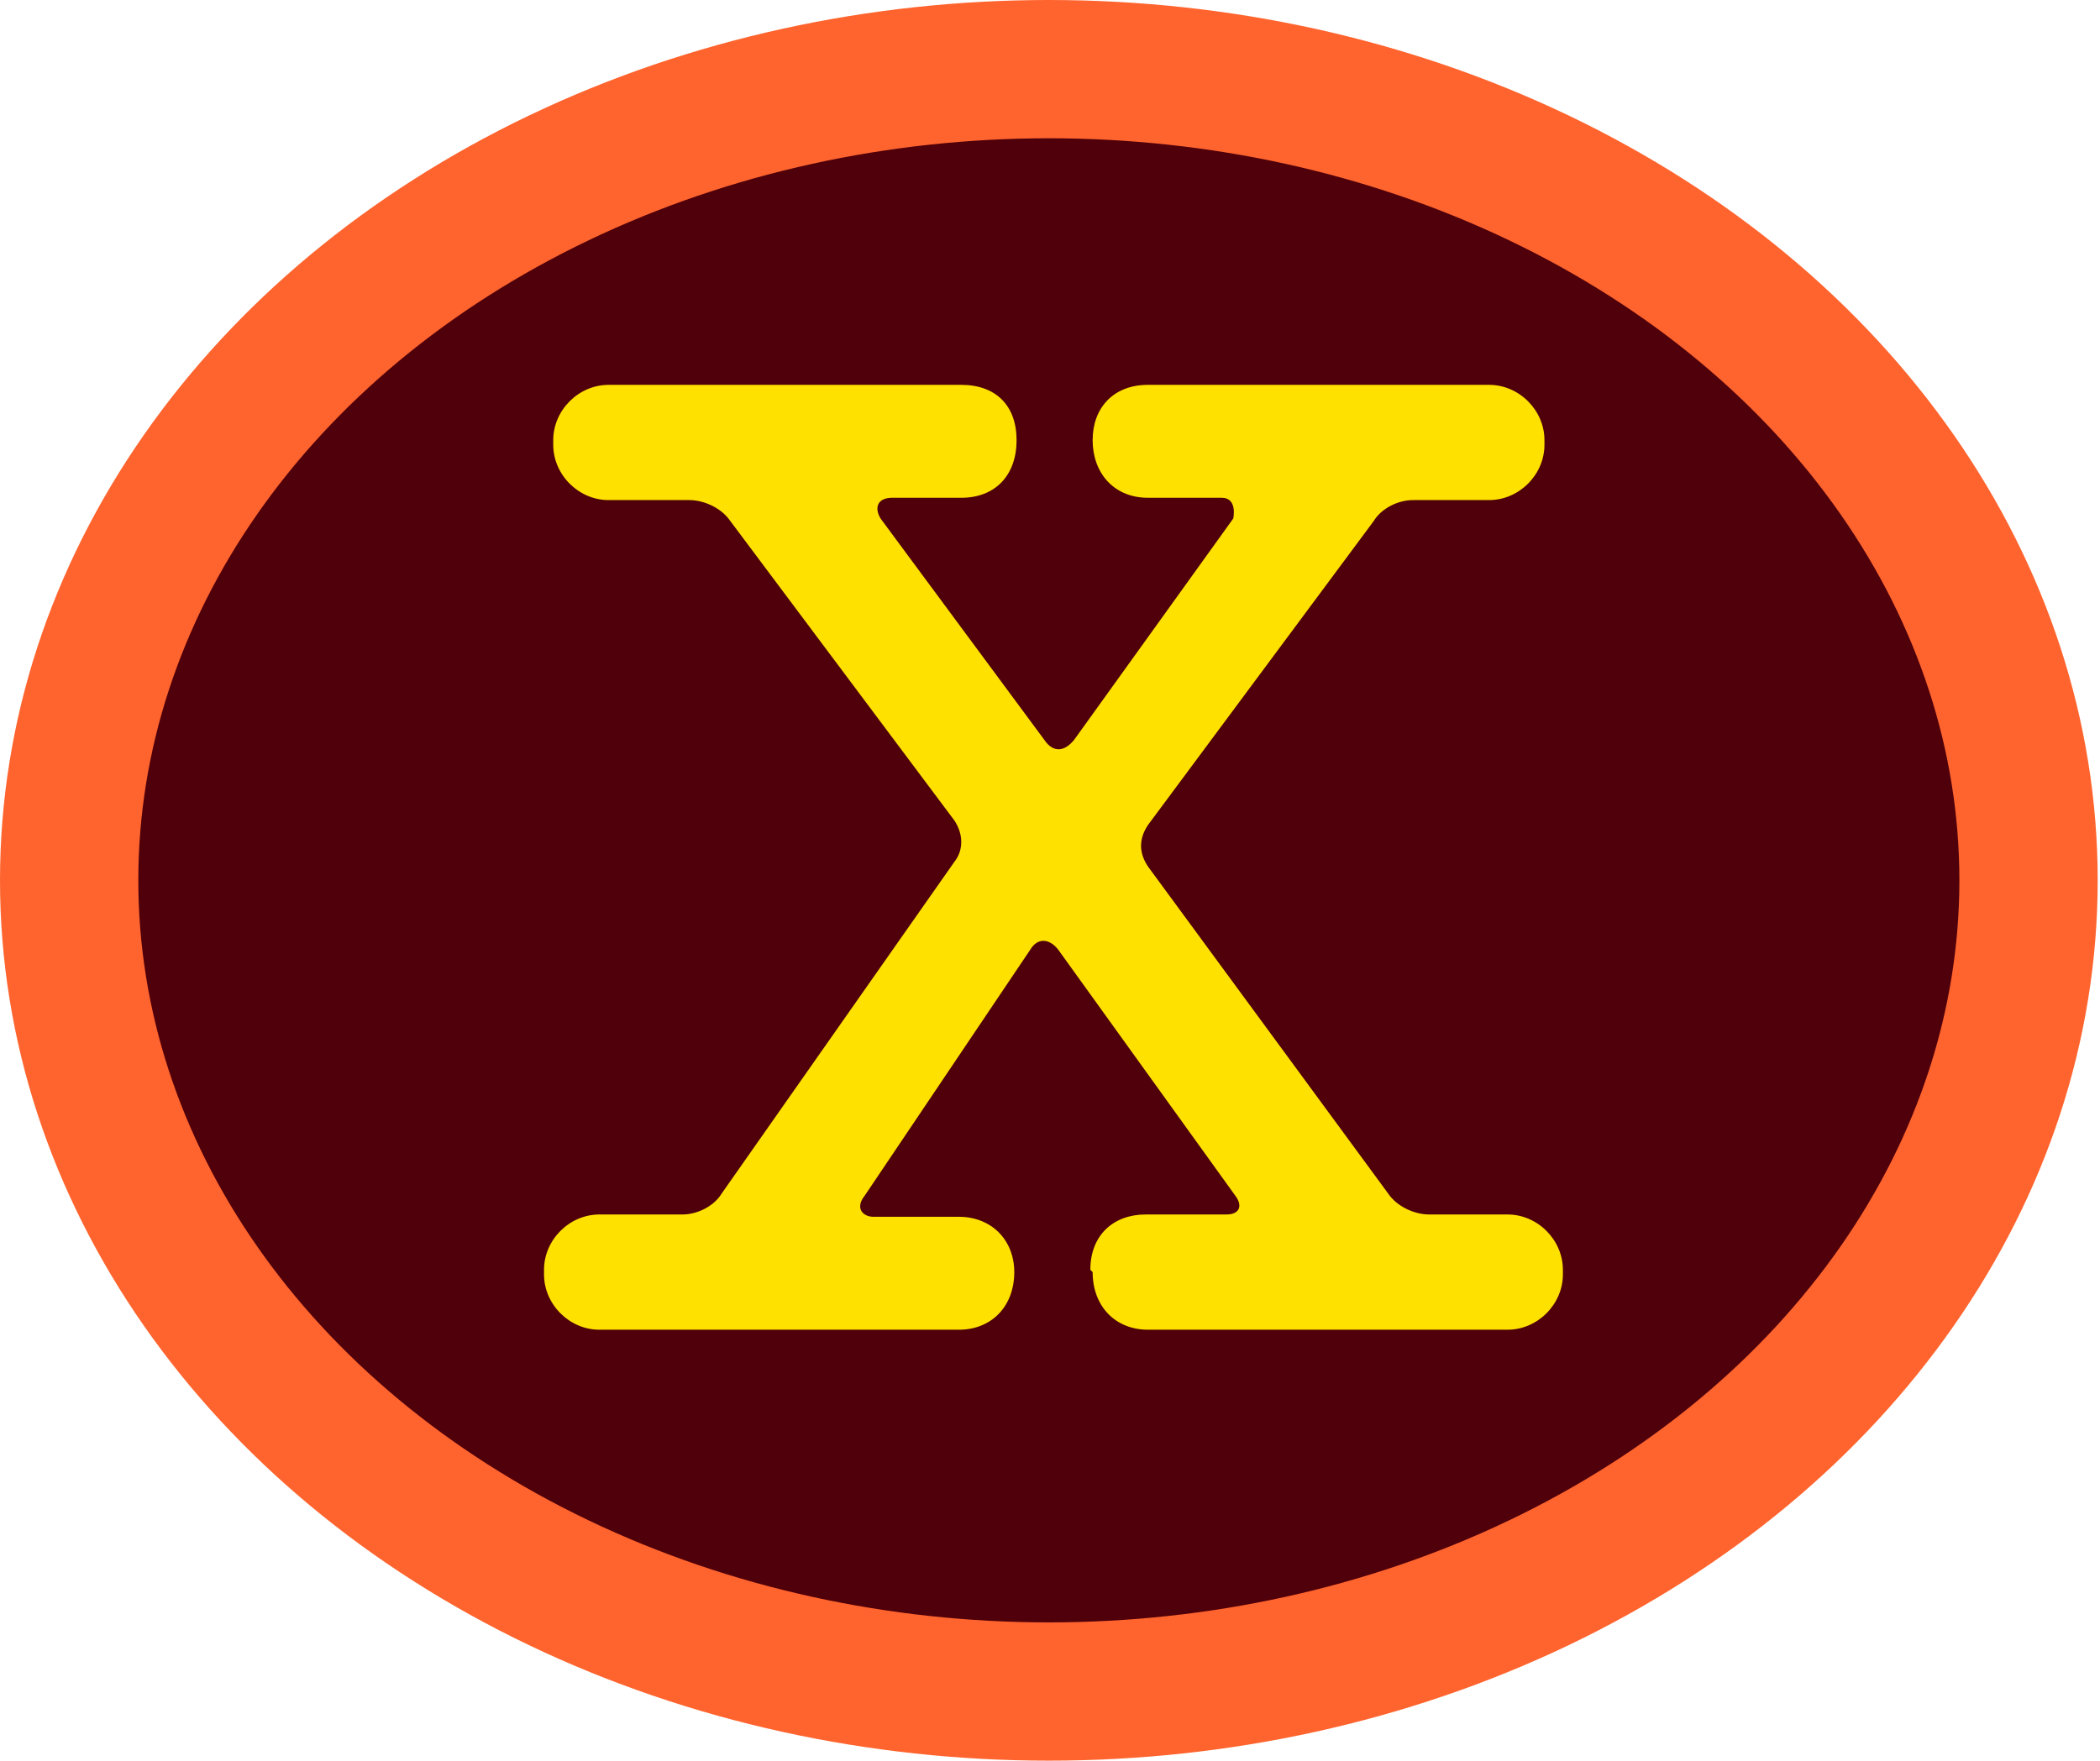 <?xml version="1.0" encoding="UTF-8"?><svg id="Layer_2" xmlns="http://www.w3.org/2000/svg" viewBox="0 0 9.11 7.64"><defs><style>.cls-1{fill:#ffe100;}.cls-2{fill:none;stroke:#ff642e;stroke-width:.6px;}.cls-3{fill:#50000a;}</style></defs><g id="Layer_1-2"><path class="cls-3" d="M4.55.3C2.2.3.3,1.88.3,3.82s1.9,3.52,4.25,3.52,4.25-1.58,4.25-3.52S6.9.3,4.55.3"/><ellipse class="cls-2" cx="4.55" cy="3.82" rx="4.25" ry="3.52"/><path class="cls-1" d="M4.73,5.51c0-.15.1-.24.24-.24h.35c.06,0,.07-.04.04-.08l-.77-1.07c-.04-.05-.09-.05-.12,0l-.72,1.07c-.04.05-.01.09.04.09h.37c.14,0,.24.1.24.24,0,.15-.1.25-.24.25h-1.56c-.13,0-.24-.11-.24-.24v-.02c0-.13.11-.24.24-.24h.36c.07,0,.14-.04.17-.09l1.01-1.44c.04-.05.04-.12,0-.18l-.98-1.31c-.04-.05-.11-.08-.17-.08h-.35c-.13,0-.24-.11-.24-.24v-.02c0-.13.11-.24.24-.24h1.53c.15,0,.24.09.24.24s-.09.25-.24.25h-.3c-.06,0-.08.04-.05.09l.71.96c.04.06.09.05.13,0l.69-.96s.02-.09-.05-.09h-.32c-.15,0-.24-.11-.24-.25s.09-.24.24-.24h1.48c.13,0,.24.11.24.24v.02c0,.13-.11.24-.24.24h-.33c-.07,0-.14.04-.17.09l-.98,1.32c-.04.06-.04.12,0,.18l1.05,1.43c.04.05.11.08.17.08h.34c.13,0,.24.11.24.24v.02c0,.13-.11.24-.24.24h-1.56c-.14,0-.24-.1-.24-.25Z"/></g></svg>